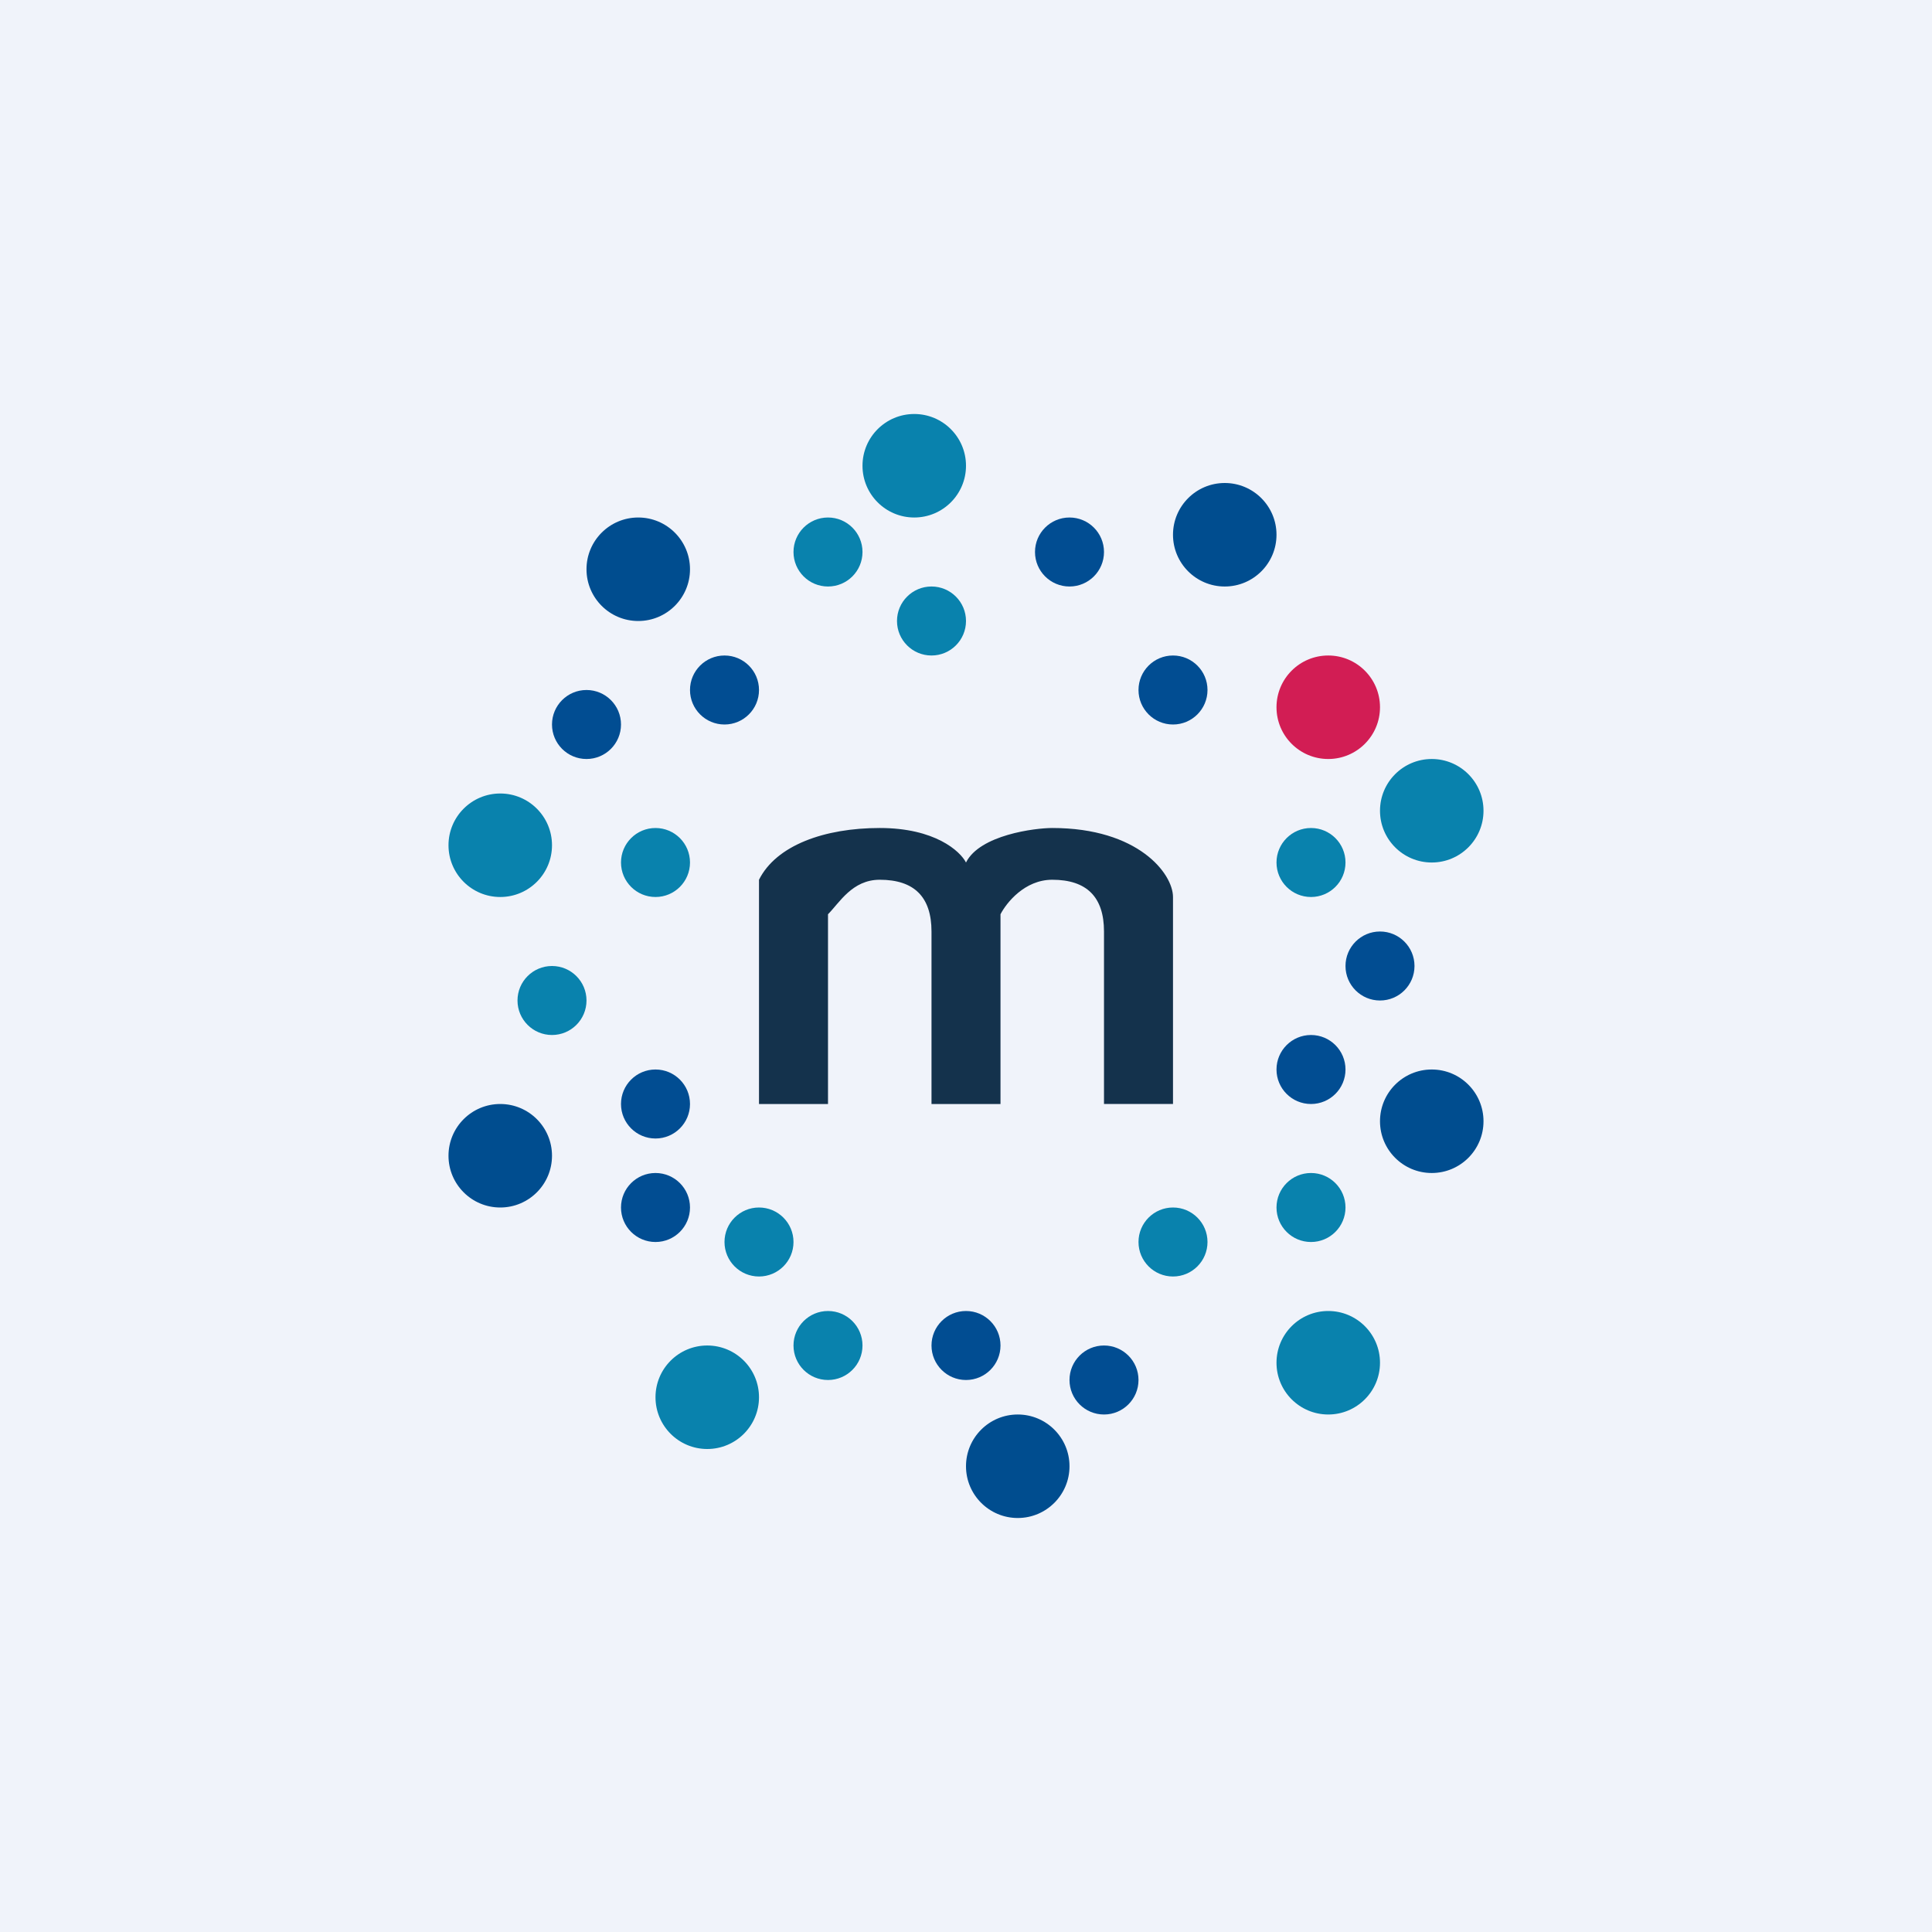 <!-- by Wealthyhood --><svg width="56" height="56" viewBox="0 0 56 56" xmlns="http://www.w3.org/2000/svg"><path fill="#F0F3FA" d="M0 0h56v56H0z"/><path d="M22 32v-6.5c.5-1 1.9-1.5 3.5-1.5s2.33.67 2.5 1c.4-.8 2-1 2.5-1 2.5 0 3.5 1.33 3.5 2v6h-2v-5c0-1-.5-1.5-1.5-1.5-.8 0-1.33.67-1.5 1V32h-2v-5c0-1-.5-1.5-1.5-1.5-.8 0-1.17.67-1.5 1V32h-2Z" fill="#14324C"/><circle cx="14.5" cy="24.5" r="1.5" fill="#0982AD"/><circle cx="20.5" cy="40.5" r="1.5" fill="#0982AD"/><circle cx="38.5" cy="39.5" r="1.5" fill="#0982AD"/><circle cx="41.5" cy="23.5" r="1.5" fill="#0982AD"/><circle cx="26.5" cy="13.5" r="1.5" fill="#0982AD"/><circle cx="24" cy="16" r="1" fill="#0982AD"/><circle cx="27" cy="18" r="1" fill="#0982AD"/><circle cx="21" cy="20" r="1" fill="#014D92"/><circle cx="17" cy="21" r="1" fill="#014D92"/><circle cx="19" cy="32" r="1" fill="#014D92"/><circle cx="19" cy="35" r="1" fill="#014D92"/><circle cx="28" cy="39" r="1" fill="#014D92"/><circle cx="32" cy="40" r="1" fill="#014D92"/><circle cx="38" cy="31" r="1" fill="#014D92"/><circle cx="40" cy="28" r="1" fill="#014D92"/><circle cx="34" cy="20" r="1" fill="#014D92"/><circle cx="31" cy="16" r="1" fill="#014D92"/><circle cx="38.5" cy="20.5" r="1.5" fill="#D21D54"/><circle cx="19" cy="25" r="1" fill="#0982AD"/><circle cx="16" cy="29" r="1" fill="#0982AD"/><circle cx="22" cy="36" r="1" fill="#0982AD"/><circle cx="24" cy="39" r="1" fill="#0982AD"/><circle cx="34" cy="36" r="1" fill="#0982AD"/><circle cx="38" cy="35" r="1" fill="#0982AD"/><circle cx="38" cy="25" r="1" fill="#0982AD"/><circle cx="18.5" cy="16.5" r="1.5" fill="#004D8F"/><circle cx="14.5" cy="33.5" r="1.5" fill="#004D8F"/><circle cx="29.5" cy="42.5" r="1.5" fill="#004D8F"/><circle cx="41.5" cy="32.5" r="1.5" fill="#004D8F"/><circle cx="35.5" cy="15.5" r="1.5" fill="#004D8F"/></svg>